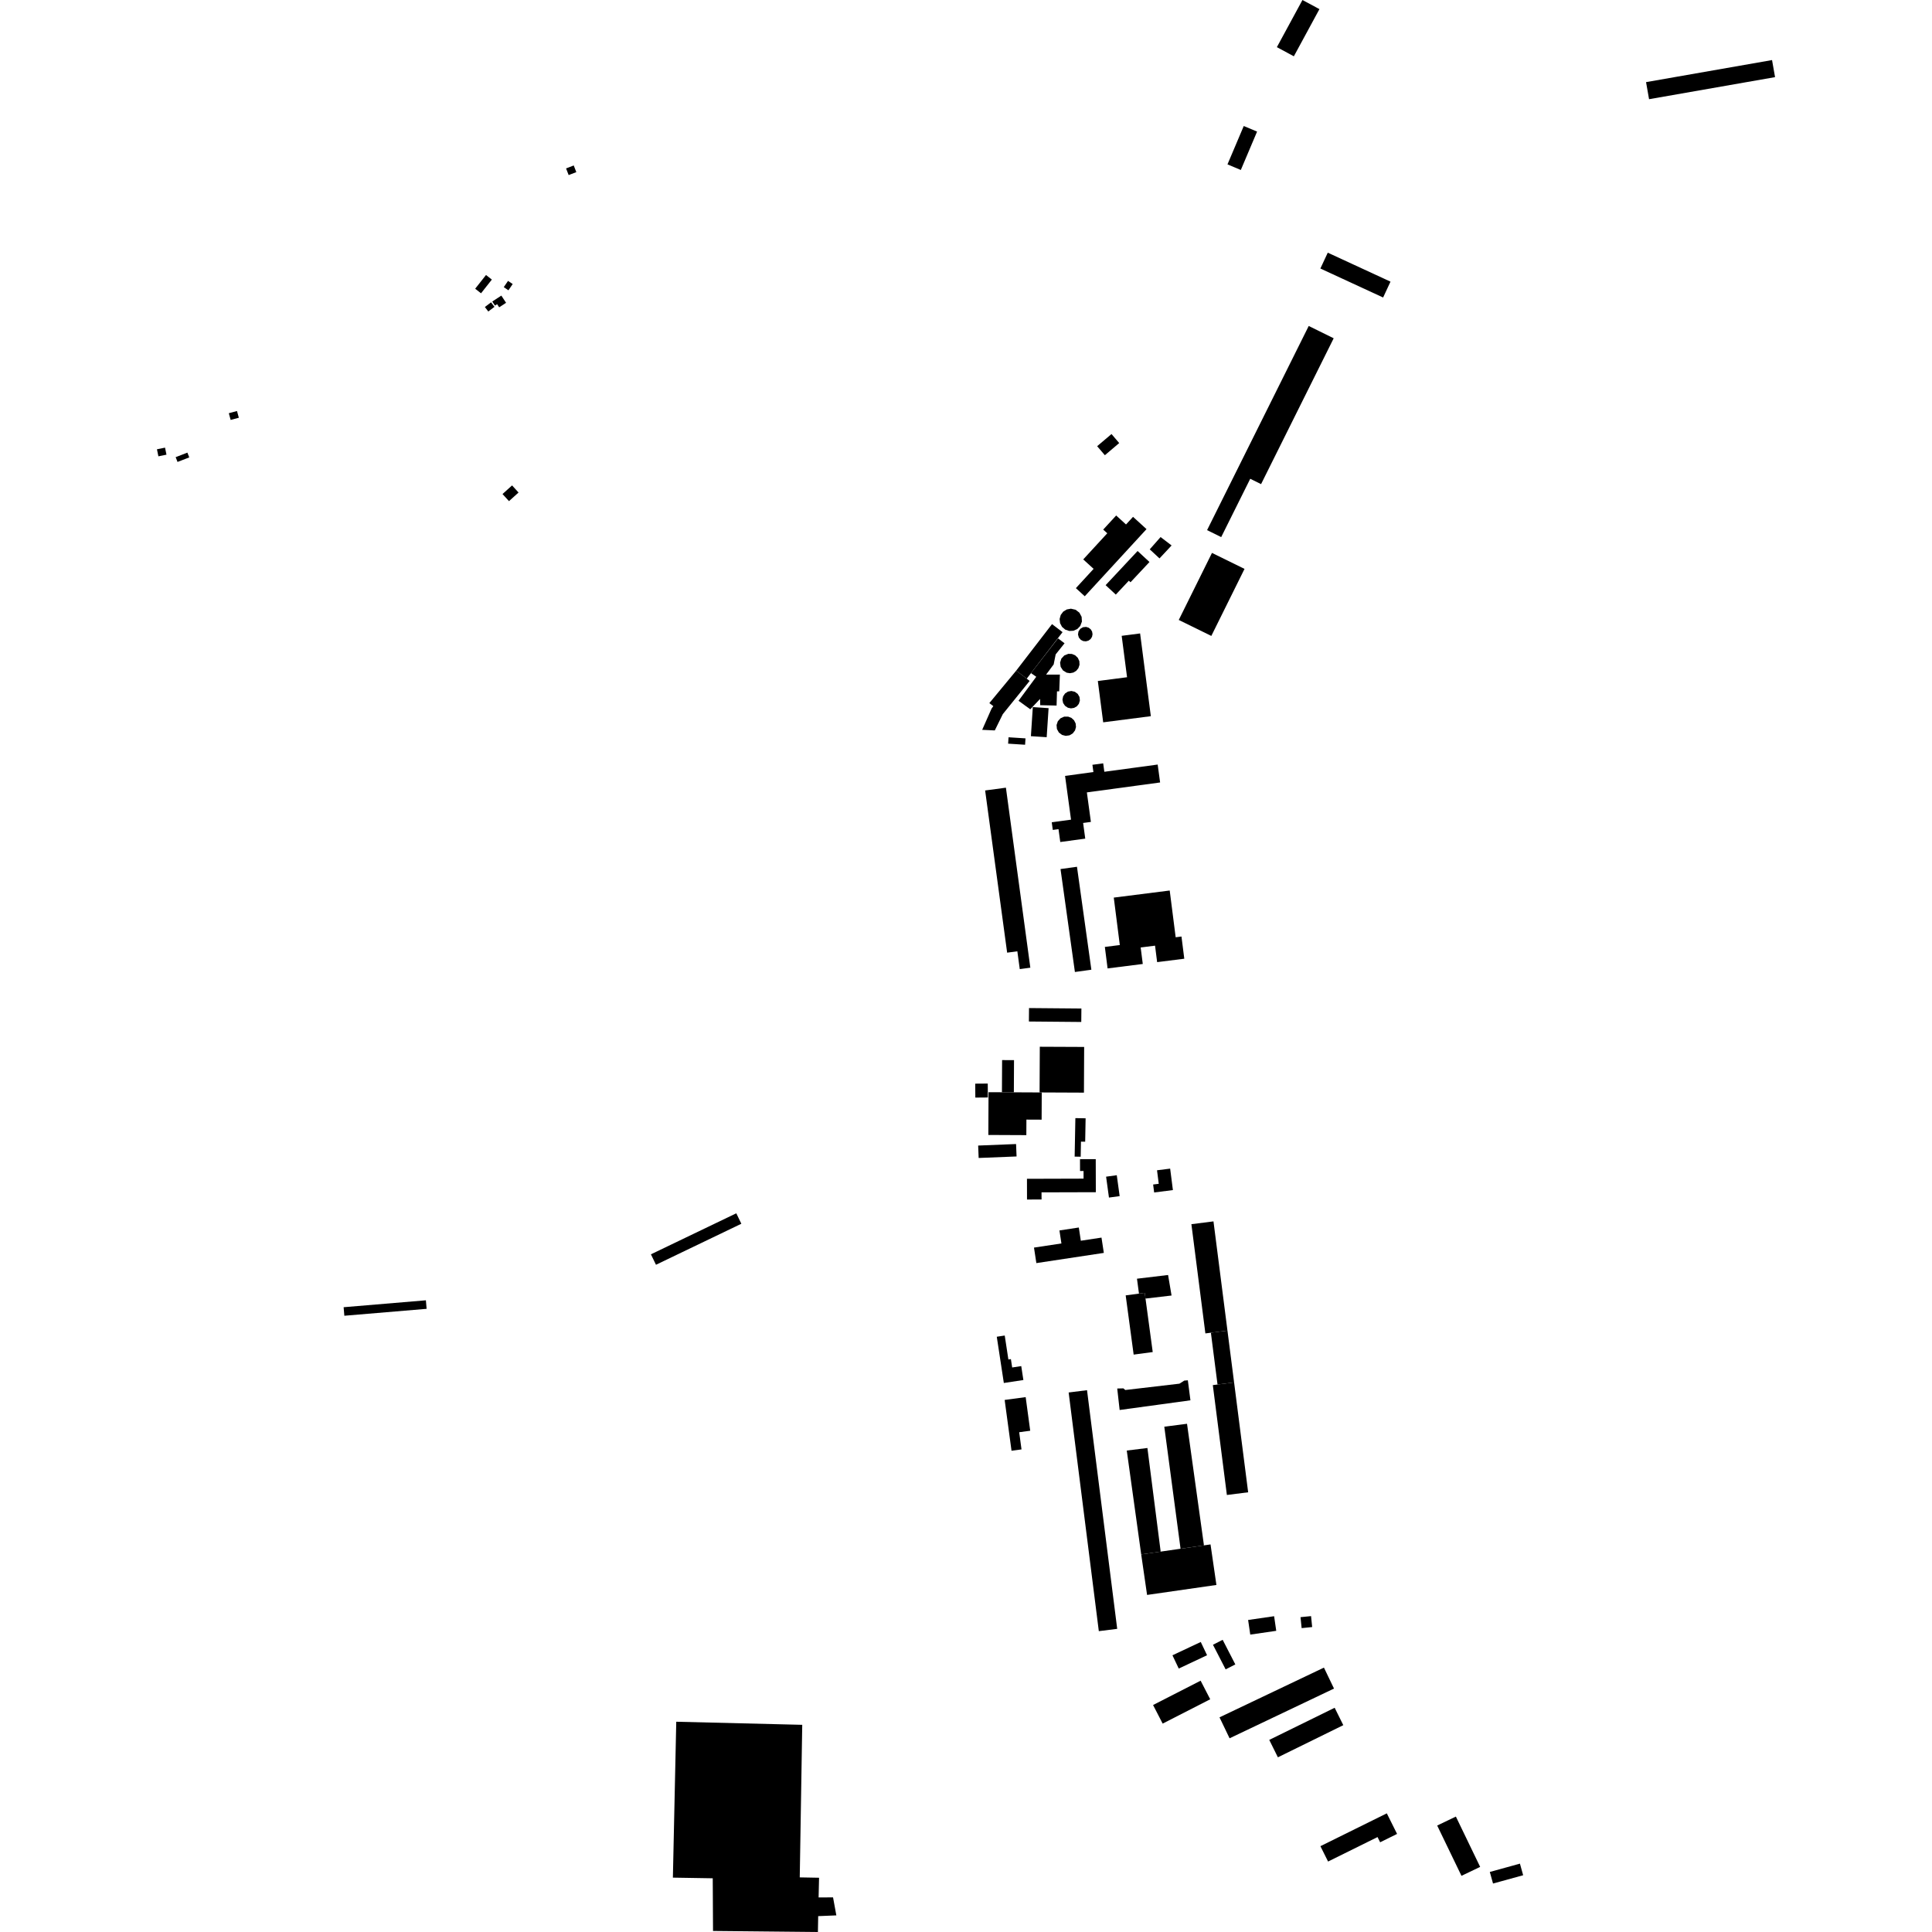 <?xml version="1.0" encoding="utf-8" standalone="no"?>
<!DOCTYPE svg PUBLIC "-//W3C//DTD SVG 1.1//EN"
  "http://www.w3.org/Graphics/SVG/1.1/DTD/svg11.dtd">
<!-- Created with matplotlib (https://matplotlib.org/) -->
<svg height="288pt" version="1.1" viewBox="0 0 288 288" width="288pt" xmlns="http://www.w3.org/2000/svg" xmlns:xlink="http://www.w3.org/1999/xlink">
 <defs>
  <style type="text/css">
*{stroke-linecap:butt;stroke-linejoin:round;}
  </style>
 </defs>
 <g id="figure_1">
  <g id="patch_1">
   <path d="M 0 288 
L 288 288 
L 288 0 
L 0 0 
z
" style="fill:none;opacity:0;"/>
  </g>
  <g id="axes_1">
   <g id="PatchCollection_1">
    <path clip-path="url(#p3f259484f3)" d="M 153.095 178.812 
L 155.264 178.805 
L 155.259 177.742 
L 163.354 177.719 
L 163.34 172.789 
L 160.994 172.797 
L 161 174.56 
L 161.522 174.559 
L 161.525 175.697 
L 153.088 175.722 
L 153.095 178.812 
"/>
    <path clip-path="url(#p3f259484f3)" d="M 160.379 87.674 
L 163.023 84.799 
L 161.477 83.39 
L 165.059 79.495 
L 164.453 78.944 
L 166.387 76.843 
L 166.599 77.038 
L 167.854 78.181 
L 168.9 77.045 
L 170.909 78.875 
L 161.704 88.884 
L 160.379 87.674 
"/>
    <path clip-path="url(#p3f259484f3)" d="M 165.107 144.361 
L 170.352 143.698 
L 170.038 141.238 
L 172.18 140.968 
L 172.493 143.424 
L 176.54 142.914 
L 176.12 139.606 
L 175.255 139.717 
L 174.367 132.748 
L 166.029 133.804 
L 166.929 140.876 
L 164.698 141.158 
L 165.107 144.361 
"/>
    <path clip-path="url(#p3f259484f3)" d="M 106.289 287.844 
L 121.925 288 
L 121.966 285.635 
L 124.672 285.523 
L 124.181 282.839 
L 122.028 282.849 
L 122.096 279.912 
L 119.217 279.859 
L 119.589 257.116 
L 100.809 256.656 
L 100.306 279.896 
L 106.247 279.993 
L 106.289 287.844 
"/>
    <path clip-path="url(#p3f259484f3)" d="M 151.831 104.463 
L 153.582 105.734 
L 155.042 104.187 
L 155.064 105.121 
L 157.502 105.176 
L 157.564 103.061 
L 157.899 103.053 
L 157.997 100.558 
L 155.941 100.562 
L 157.068 99.044 
L 157.368 97.548 
L 158.691 95.893 
L 157.715 95.159 
L 153.691 100.34 
L 154.473 100.885 
L 151.831 104.463 
"/>
    <path clip-path="url(#p3f259484f3)" d="M 159.19 105.501 
L 159.649 105.596 
L 160.114 105.522 
L 160.523 105.289 
L 160.82 104.927 
L 160.977 104.42 
L 160.918 103.892 
L 160.651 103.434 
L 160.221 103.119 
L 159.7 103.003 
L 159.197 103.094 
L 158.768 103.374 
L 158.481 103.797 
L 158.379 104.295 
L 158.478 104.796 
L 158.763 105.218 
L 159.19 105.501 
"/>
    <path clip-path="url(#p3f259484f3)" d="M 156.782 122.576 
L 159.657 122.186 
L 158.767 115.662 
L 162.993 115.089 
L 162.845 114.006 
L 164.45 113.789 
L 164.622 115.047 
L 172.573 113.97 
L 172.936 116.64 
L 162.018 118.121 
L 162.618 122.522 
L 161.459 122.678 
L 161.777 125.013 
L 158.052 125.518 
L 157.79 123.601 
L 156.938 123.716 
L 156.782 122.576 
"/>
    <path clip-path="url(#p3f259484f3)" d="M 159 100.275 
L 159.503 100.354 
L 160.001 100.258 
L 160.435 99.997 
L 160.754 99.603 
L 160.924 99.093 
L 160.895 98.558 
L 160.672 98.068 
L 160.286 97.693 
L 159.79 97.483 
L 159.251 97.468 
L 158.656 97.704 
L 158.22 98.167 
L 158.026 98.773 
L 158.11 99.406 
L 158.458 99.94 
L 159 100.275 
"/>
    <path clip-path="url(#p3f259484f3)" d="M 158.313 109.552 
L 158.863 109.693 
L 159.425 109.615 
L 159.914 109.329 
L 160.256 108.876 
L 160.397 108.369 
L 160.345 107.845 
L 160.109 107.376 
L 159.72 107.018 
L 159.229 106.825 
L 158.633 106.83 
L 158.088 107.075 
L 157.689 107.515 
L 157.499 108.078 
L 157.553 108.669 
L 157.84 109.19 
L 158.313 109.552 
"/>
    <path clip-path="url(#p3f259484f3)" d="M 158.312 93.443 
L 158.792 93.853 
L 159.386 94.057 
L 160.017 94.027 
L 160.59 93.769 
L 161.028 93.318 
L 161.281 92.654 
L 161.235 91.949 
L 160.899 91.324 
L 160.334 90.894 
L 159.64 90.737 
L 159.026 90.849 
L 158.493 91.175 
L 158.12 91.673 
L 157.955 92.274 
L 158.023 92.893 
L 158.312 93.443 
"/>
    <path clip-path="url(#p3f259484f3)" d="M 161.125 95.389 
L 161.48 95.566 
L 161.875 95.603 
L 162.257 95.497 
L 162.575 95.262 
L 162.787 94.928 
L 162.864 94.54 
L 162.797 94.15 
L 162.593 93.811 
L 162.281 93.567 
L 161.902 93.451 
L 161.435 93.5 
L 161.033 93.74 
L 160.77 94.125 
L 160.695 94.587 
L 160.821 95.035 
L 161.125 95.389 
"/>
    <path clip-path="url(#p3f259484f3)" d="M 145.375 161.539 
L 147.243 161.525 
L 147.26 163.6 
L 145.391 163.616 
L 145.375 161.539 
"/>
    <path clip-path="url(#p3f259484f3)" d="M 26.185 68.146 
L 27.934 67.471 
L 28.212 68.183 
L 26.463 68.861 
L 26.185 68.146 
"/>
    <path clip-path="url(#p3f259484f3)" d="M 153.958 105.408 
L 153.676 109.741 
L 156.027 109.893 
L 156.311 105.562 
L 153.958 105.408 
"/>
    <path clip-path="url(#p3f259484f3)" d="M 173.019 231.295 
L 171.043 215.85 
L 167.966 216.232 
L 170.117 231.713 
L 173.019 231.295 
"/>
    <path clip-path="url(#p3f259484f3)" d="M 175.983 230.869 
L 173.56 212.676 
L 176.947 212.24 
L 179.471 230.366 
L 175.983 230.869 
"/>
    <path clip-path="url(#p3f259484f3)" d="M 182.979 24.504 
L 185.404 18.784 
L 187.391 19.617 
L 184.966 25.339 
L 182.979 24.504 
"/>
    <path clip-path="url(#p3f259484f3)" d="M 180.815 245.181 
L 182.26 244.444 
L 184.148 248.112 
L 182.703 248.849 
L 180.815 245.181 
"/>
    <path clip-path="url(#p3f259484f3)" d="M 175.714 248.729 
L 174.776 246.752 
L 178.996 244.766 
L 179.935 246.743 
L 175.714 248.729 
"/>
    <path clip-path="url(#p3f259484f3)" d="M 183.291 259.125 
L 181.791 256.001 
L 197.357 248.588 
L 198.858 251.712 
L 183.291 259.125 
"/>
    <path clip-path="url(#p3f259484f3)" d="M 196.826 40.028 
L 197.928 37.665 
L 207.279 41.985 
L 206.179 44.348 
L 196.826 40.028 
"/>
    <path clip-path="url(#p3f259484f3)" d="M 150.279 110.856 
L 150.342 109.905 
L 152.87 110.068 
L 152.808 111.018 
L 150.279 110.856 
"/>
    <path clip-path="url(#p3f259484f3)" d="M 175.716 92.415 
L 180.667 82.422 
L 185.519 84.804 
L 180.57 94.797 
L 175.716 92.415 
"/>
    <path clip-path="url(#p3f259484f3)" d="M 34.11 61.598 
L 35.328 61.268 
L 35.602 62.272 
L 34.384 62.6 
L 34.11 61.598 
"/>
    <path clip-path="url(#p3f259484f3)" d="M 164.884 175.406 
L 165.311 178.519 
L 166.905 178.303 
L 166.476 175.187 
L 164.884 175.406 
"/>
    <path clip-path="url(#p3f259484f3)" d="M 180.505 198.665 
L 181.495 206.388 
L 183.964 206.073 
L 182.975 198.352 
L 180.505 198.665 
"/>
    <path clip-path="url(#p3f259484f3)" d="M 70.835 43.039 
L 72.45 40.994 
L 73.32 41.678 
L 71.705 43.721 
L 70.835 43.039 
"/>
    <path clip-path="url(#p3f259484f3)" d="M 153.376 152.274 
L 153.394 150.27 
L 161.202 150.338 
L 161.183 152.343 
L 153.376 152.274 
"/>
    <path clip-path="url(#p3f259484f3)" d="M 189.206 259.364 
L 198.956 254.574 
L 200.243 257.168 
L 190.493 261.96 
L 189.206 259.364 
"/>
    <path clip-path="url(#p3f259484f3)" d="M 186.374 243.667 
L 186.055 241.487 
L 189.93 240.926 
L 190.248 243.104 
L 186.374 243.667 
"/>
    <path clip-path="url(#p3f259484f3)" d="M 145.887 172.617 
L 145.813 170.767 
L 151.464 170.54 
L 151.538 172.392 
L 145.887 172.617 
"/>
    <path clip-path="url(#p3f259484f3)" d="M 214.239 272.129 
L 217.025 270.794 
L 220.645 278.294 
L 217.859 279.626 
L 214.239 272.129 
"/>
    <path clip-path="url(#p3f259484f3)" d="M 173.316 256.935 
L 171.886 254.164 
L 178.975 250.537 
L 180.405 253.308 
L 173.316 256.935 
"/>
    <path clip-path="url(#p3f259484f3)" d="M 158.089 129.548 
L 160.542 129.208 
L 162.688 144.552 
L 160.235 144.894 
L 158.089 129.548 
"/>
    <path clip-path="url(#p3f259484f3)" d="M 193.867 241.068 
L 195.437 240.911 
L 195.602 242.542 
L 194.033 242.701 
L 193.867 241.068 
"/>
    <path clip-path="url(#p3f259484f3)" d="M 163.799 243.153 
L 159.302 207.576 
L 162.041 207.232 
L 166.54 242.809 
L 163.799 243.153 
"/>
    <path clip-path="url(#p3f259484f3)" d="M 190.342 7.03 
L 194.155 0 
L 196.686 1.36 
L 192.873 8.391 
L 190.342 7.03 
"/>
    <path clip-path="url(#p3f259484f3)" d="M 164.701 67.859 
L 163.55 66.513 
L 165.69 64.702 
L 166.839 66.046 
L 164.701 67.859 
"/>
    <path clip-path="url(#p3f259484f3)" d="M 84.383 25.106 
L 85.525 24.665 
L 85.911 25.658 
L 84.769 26.098 
L 84.383 25.106 
"/>
    <path clip-path="url(#p3f259484f3)" d="M 171.39 81.891 
L 172.844 83.24 
L 174.648 81.31 
L 173.007 80.058 
L 171.39 81.891 
"/>
    <path clip-path="url(#p3f259484f3)" d="M 222.564 280.775 
L 222.084 279.049 
L 226.574 277.809 
L 227.055 279.538 
L 222.564 280.775 
"/>
    <path clip-path="url(#p3f259484f3)" d="M 23.611 68.023 
L 23.396 66.975 
L 24.601 66.73 
L 24.816 67.777 
L 23.611 68.023 
"/>
    <path clip-path="url(#p3f259484f3)" d="M 149.381 158.026 
L 149.357 162.821 
L 151.134 162.83 
L 151.158 158.033 
L 149.381 158.026 
"/>
    <path clip-path="url(#p3f259484f3)" d="M 245.374 12.243 
L 247.515 11.868 
L 264.156 8.955 
L 264.604 11.499 
L 248.038 14.4 
L 245.822 14.787 
L 245.374 12.243 
"/>
    <path clip-path="url(#p3f259484f3)" d="M 72.279 45.764 
L 73.2 45.068 
L 73.711 45.739 
L 72.788 46.434 
L 72.279 45.764 
"/>
    <path clip-path="url(#p3f259484f3)" d="M 75.096 42.805 
L 75.729 41.871 
L 76.426 42.339 
L 75.793 43.274 
L 75.096 42.805 
"/>
    <path clip-path="url(#p3f259484f3)" d="M 154.968 162.848 
L 155.001 156.037 
L 161.613 156.066 
L 161.581 162.877 
L 155.291 162.849 
L 154.968 162.848 
"/>
    <path clip-path="url(#p3f259484f3)" d="M 182.889 222.855 
L 180.793 206.476 
L 181.495 206.388 
L 183.964 206.073 
L 186.06 222.452 
L 182.889 222.855 
"/>
    <path clip-path="url(#p3f259484f3)" d="M 179.684 198.77 
L 177.599 182.488 
L 180.891 182.069 
L 182.975 198.352 
L 180.505 198.665 
L 179.684 198.77 
"/>
    <path clip-path="url(#p3f259484f3)" d="M 160.196 172.415 
L 161.096 172.43 
L 161.138 170.183 
L 161.766 170.193 
L 161.83 166.703 
L 160.304 166.676 
L 160.196 172.415 
"/>
    <path clip-path="url(#p3f259484f3)" d="M 150.133 142.011 
L 151.653 141.807 
L 152.015 144.464 
L 153.59 144.252 
L 149.95 117.417 
L 146.852 117.833 
L 150.133 142.011 
"/>
    <path clip-path="url(#p3f259484f3)" d="M 153.054 101.167 
L 153.691 100.34 
L 157.805 94.996 
L 158.393 94.234 
L 156.822 93.037 
L 151.483 99.97 
L 153.054 101.167 
"/>
    <path clip-path="url(#p3f259484f3)" d="M 164.814 87.229 
L 169.58 82.136 
L 171.35 83.777 
L 168.523 86.798 
L 168.272 86.566 
L 166.332 88.636 
L 164.814 87.229 
"/>
    <path clip-path="url(#p3f259484f3)" d="M 164.451 107.675 
L 171.553 106.76 
L 169.954 94.425 
L 167.207 94.781 
L 168.009 100.954 
L 163.652 101.516 
L 164.451 107.675 
"/>
    <path clip-path="url(#p3f259484f3)" d="M 179.937 79.025 
L 195.09 48.592 
L 198.81 50.428 
L 187.986 72.167 
L 186.37 71.37 
L 182.042 80.064 
L 179.937 79.025 
"/>
    <path clip-path="url(#p3f259484f3)" d="M 167.803 193.101 
L 169.784 192.837 
L 170.644 192.722 
L 170.759 193.576 
L 171.835 201.548 
L 168.992 201.929 
L 167.803 193.101 
"/>
    <path clip-path="url(#p3f259484f3)" d="M 169.784 192.837 
L 169.487 190.615 
L 174.123 190.061 
L 174.642 193.12 
L 170.759 193.576 
L 170.644 192.722 
L 169.784 192.837 
"/>
    <path clip-path="url(#p3f259484f3)" d="M 73.381 44.948 
L 73.782 45.554 
L 74.106 45.344 
L 74.413 45.812 
L 75.441 45.138 
L 74.733 44.064 
L 73.381 44.948 
"/>
    <path clip-path="url(#p3f259484f3)" d="M 172.475 174.452 
L 174.433 174.204 
L 174.843 177.404 
L 172.048 177.759 
L 171.897 176.573 
L 172.734 176.467 
L 172.475 174.452 
"/>
    <path clip-path="url(#p3f259484f3)" d="M 149.763 208.687 
L 152.895 208.266 
L 153.573 213.278 
L 151.929 213.5 
L 152.276 216.061 
L 150.786 216.26 
L 149.838 209.247 
L 149.763 208.687 
"/>
    <path clip-path="url(#p3f259484f3)" d="M 170.117 231.713 
L 173.019 231.295 
L 175.983 230.869 
L 179.471 230.366 
L 180.451 230.225 
L 181.329 236.266 
L 170.993 237.754 
L 170.117 231.713 
"/>
    <path clip-path="url(#p3f259484f3)" d="M 196.832 275.207 
L 206.73 270.312 
L 207.863 272.586 
L 208.26 273.38 
L 205.736 274.627 
L 205.348 273.849 
L 197.974 277.496 
L 196.832 275.207 
"/>
    <path clip-path="url(#p3f259484f3)" d="M 148.588 199.266 
L 149.774 199.086 
L 150.318 202.655 
L 150.692 202.6 
L 150.883 203.848 
L 152.236 203.643 
L 152.553 205.718 
L 149.64 206.159 
L 148.588 199.266 
"/>
    <path clip-path="url(#p3f259484f3)" d="M 166.543 206.983 
L 167.459 206.961 
L 167.748 207.206 
L 175.818 206.262 
L 176.535 205.804 
L 177.07 205.76 
L 177.456 208.742 
L 166.903 210.185 
L 166.543 206.983 
"/>
    <path clip-path="url(#p3f259484f3)" d="M 154.488 188.289 
L 164.546 186.767 
L 164.198 184.487 
L 161.117 184.953 
L 160.817 182.982 
L 157.929 183.421 
L 158.224 185.359 
L 154.135 185.977 
L 154.488 188.289 
"/>
    <path clip-path="url(#p3f259484f3)" d="M 146.412 108.795 
L 148.292 108.884 
L 149.487 106.454 
L 153.483 101.509 
L 153.054 101.167 
L 151.483 99.97 
L 147.481 104.809 
L 148.073 105.263 
L 147.813 105.624 
L 146.412 108.795 
"/>
    <path clip-path="url(#p3f259484f3)" d="M 147.331 169.187 
L 152.994 169.213 
L 153.006 166.897 
L 155.273 166.907 
L 155.291 162.849 
L 154.968 162.848 
L 151.134 162.83 
L 149.357 162.821 
L 147.36 162.813 
L 147.331 169.187 
"/>
    <path clip-path="url(#p3f259484f3)" d="M 109.758 180.864 
L 110.512 182.422 
L 97.785 188.537 
L 97.032 186.979 
L 109.758 180.864 
"/>
    <path clip-path="url(#p3f259484f3)" d="M 74.909 73.645 
L 75.873 74.704 
L 77.298 73.42 
L 76.334 72.361 
L 74.909 73.645 
"/>
    <path clip-path="url(#p3f259484f3)" d="M 51.224 194.865 
L 51.331 196.136 
L 63.594 195.105 
L 63.487 193.834 
L 51.224 194.865 
"/>
   </g>
  </g>
 </g>
 <defs>
  <clipPath id="p3f259484f3">
   <rect height="288" width="241.208" x="23.396" y="0"/>
  </clipPath>
 </defs>
</svg>

